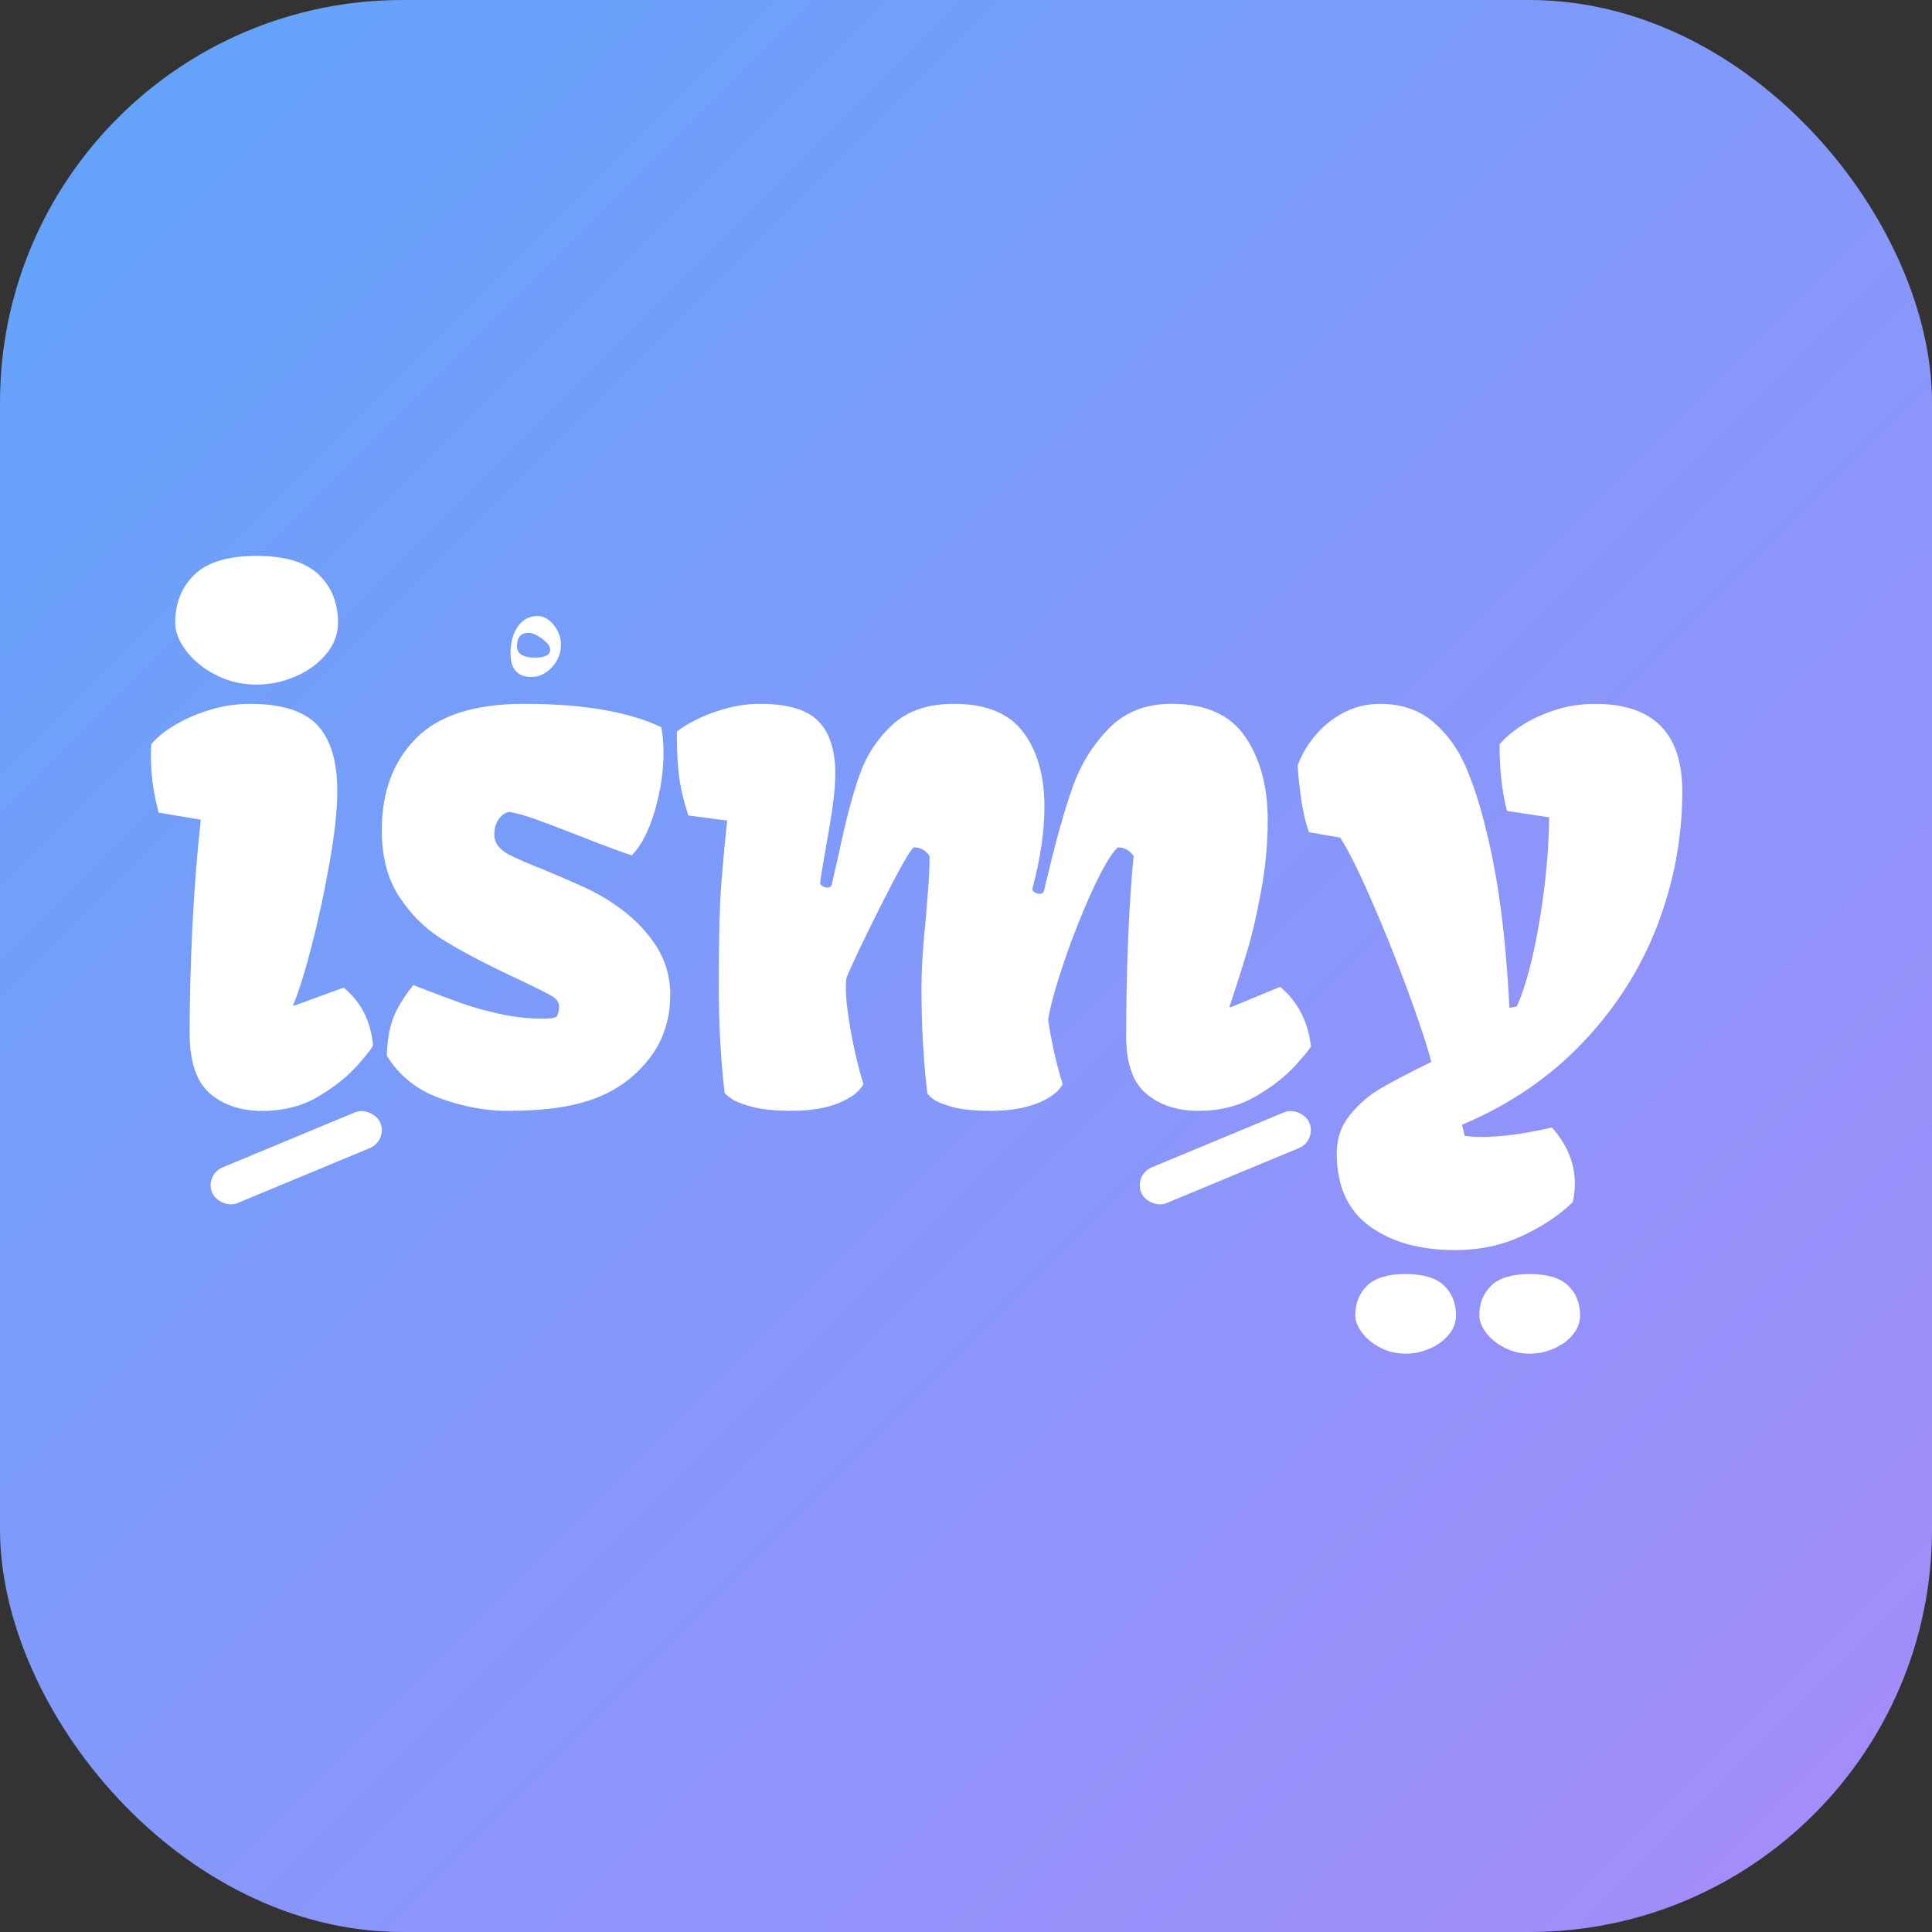 <!-- /public/favicon.svg -->
<svg xmlns="http://www.w3.org/2000/svg" width="96" height="96" viewBox="0 0 96 96">
  <rect x="0" y="0" width="96" height="96" fill="#333333" stroke="none"/>
  <defs>
    <linearGradient id="ismyGrad" x1="0" y1="0" x2="1" y2="1">
      <stop offset="0" stop-color="#60A5FA"/>
      <stop offset="1" stop-color="#A78BFA"/>
    </linearGradient>
  </defs>

  <!-- Rounded gradient square -->
  <rect x="0" y="0" width="96" height="96" rx="20" fill="url(#ismyGrad)"/>

  <!-- Bigger logo (88×88 with 4px padding). Using 'slice' so it fills the square nicely -->
  <svg x="4" y="4" width="88" height="88" viewBox="0 0 1366 768" preserveAspectRatio="xMidYMid slice" aria-hidden="true">
    <g fill="#fff">
      <g>
        <path d="M332.89,317.49c-1.27-4.78-2.15-9.16-2.64-13.11-.49-3.96-.73-8.08-.73-12.38l.15-4.1c2.05-2.64,5.25-5.3,9.59-7.98,4.34-2.69,9.42-4.96,15.23-6.81,5.81-1.85,11.84-2.78,18.09-2.78,13.67,0,23.39,3.08,29.15,9.23,5.76,6.15,8.64,15.72,8.64,28.71,0,7.81-1.1,18.02-3.3,30.62s-4.83,24.83-7.91,36.69c-3.08,11.86-5.74,20.34-7.98,25.41l.29.29,21.68-7.91c3.9,3.32,6.86,6.98,8.86,10.99,2,4.01,3.3,8.64,3.88,13.92,0,.68-2.15,3.49-6.45,8.42-4.3,4.93-9.99,9.52-17.07,13.77-7.08,4.25-15.26,6.37-24.54,6.37s-16.97-2.54-22.78-7.62c-5.81-5.08-8.72-13.77-8.72-26.07,0-14.36.39-29.59,1.17-45.7.78-16.11,2-31.74,3.66-46.88l-18.31-3.08ZM348.49,214.21c5.61-5.37,14.58-8.06,26.88-8.06s21.26,2.69,26.88,8.06c5.61,5.37,8.42,12.35,8.42,20.95,0,4.88-1.68,9.38-5.05,13.48s-7.79,7.35-13.26,9.74c-5.47,2.39-11.13,3.59-16.99,3.59-6.35,0-12.23-1.39-17.65-4.17s-9.72-6.27-12.89-10.47c-3.17-4.2-4.76-8.25-4.76-12.16,0-8.59,2.81-15.58,8.42-20.95Z"/>
        <path d="M463.92,400.06c5.17,1.83,10.86,3.41,17.07,4.76,6.2,1.35,12.38,2.02,18.53,2.02,2.73,0,4.69-.24,5.86-.73.29-.39.56-1,.81-1.83.24-.83.37-1.68.37-2.56,0-1.95-1.12-3.56-3.37-4.83-3.52-1.95-9.77-5.02-18.75-9.22-12.3-5.85-22.05-11.07-29.22-15.66s-13.23-10.68-18.16-18.29c-4.93-7.61-7.4-17.17-7.4-28.68,0-16.48,4.93-29.73,14.79-39.73,9.86-10,25.49-15,46.88-15,25.49,0,45.31,3.37,59.47,10.11.68,2.88,1.03,6.49,1.03,10.85,0,8.33-1.27,16.83-3.81,25.5-2.54,8.67-5.86,15.09-9.96,19.26-5.57-1.83-13.43-4.76-23.58-8.8-7.42-2.88-13.31-5.12-17.65-6.7-4.35-1.59-8.33-2.72-11.94-3.39-1.95.48-3.52,1.62-4.69,3.41-1.17,1.79-1.76,3.89-1.76,6.3,0,2.13.63,3.91,1.9,5.36,1.27,1.45,2.71,2.58,4.32,3.4,1.61.82,3.93,1.91,6.96,3.26,1.56.68,3.03,1.28,4.39,1.81,1.37.53,2.64,1.04,3.81,1.52,7.62,3.19,13.62,5.8,18.02,7.83s8.64,4.44,12.74,7.24c7.52,5.12,13.43,10.97,17.72,17.53,4.3,6.57,6.45,13.76,6.45,21.59,0,10.82-3.1,20.17-9.3,28.04-6.2,7.87-14.14,13.6-23.8,17.17-5.08,1.83-10.62,3.16-16.63,3.98-6.01.82-13.01,1.23-21.02,1.23-9.47,0-19.21-1.83-29.22-5.49-10.01-3.66-17.65-9.79-22.92-18.38.1-5.91.9-11.07,2.42-15.48,1.51-4.41,4.52-9.48,9.01-15.2,8.59,3.36,15.48,5.96,20.65,7.79Z"/>
        <path d="M576.36,356.87c.39-8.15,1.41-20.13,3.08-35.94l-16.85-2.2c-2.05-6.35-3.39-12.01-4.03-16.99-.64-4.98-.95-11.43-.95-19.34,1.56-1.37,4.17-3.02,7.84-4.94,3.66-1.92,8.01-3.59,13.04-5.01,5.03-1.42,10.13-2.14,15.31-2.14,11.81,0,20.19,2.49,25.12,7.47,4.93,4.98,7.4,12.55,7.4,22.71,0,5.67-.83,13.33-2.49,23-2.74,15.53-4.1,23.68-4.1,24.46,0,.49.34.95,1.03,1.39.68.44,1.41.66,2.2.66.88,0,1.46-.34,1.76-1.03-.1.39,1.03-4.54,3.37-14.79,2.83-13.48,5.74-24.46,8.72-32.96,2.98-8.5,7.74-15.77,14.28-21.83,6.54-6.05,15.43-9.08,26.66-9.08,13.87,0,23.88,4.07,30.03,12.22s9.23,18.96,9.23,32.45c0,10.69-1.76,22.58-5.27,35.67,0,.49.34.95,1.03,1.39.68.44,1.41.66,2.2.66.88,0,1.46-.34,1.76-1.03l2.05-8.37c3.52-14.79,7.01-27.08,10.47-36.87,3.46-9.79,8.69-18.26,15.67-25.41,6.98-7.14,16.09-10.72,27.32-10.72,14.74,0,25.36,4.77,31.86,14.32,6.49,9.55,9.74,21.55,9.74,36.02,0,10.24-.95,20.52-2.86,30.85-1.9,10.33-3.91,18.99-6.01,25.98-2.1,6.99-4.67,15.06-7.69,24.21l.29.29,21.68-8.94c7.62,6.44,12.06,15,13.33,25.67,0,.67-2.2,3.44-6.59,8.29-4.39,4.86-10.18,9.37-17.36,13.55-7.18,4.18-15.41,6.27-24.68,6.27s-16.85-2.45-22.71-7.35c-5.86-4.9-8.79-13.27-8.79-25.09,0-13.17.27-26.7.81-40.59.54-13.89,1.34-26.36,2.42-37.42-1.66-2.54-3.96-3.81-6.88-3.81-2.93,2.85-6.59,9.07-10.99,18.65-4.39,9.58-8.45,19.81-12.16,30.67-3.71,10.86-6.06,19.34-7.03,25.43,1.37,9.42,3.46,18.75,6.3,27.97-1.76,3.27-5.37,6.01-10.84,8.22-5.47,2.21-12.21,3.31-20.21,3.31-7.23,0-12.89-.58-16.99-1.73s-6.91-2.36-8.42-3.6c-1.52-1.25-2.27-2.07-2.27-2.45-.1-.87-.34-3.15-.73-6.85-.39-3.7-.78-8.89-1.17-15.57-.39-6.68-.59-14.3-.59-22.86s.63-18.41,1.9-30.71c.1-1.54.39-5.19.88-10.96.49-5.77.73-11.01.73-15.72-1.66-2.54-3.96-3.81-6.88-3.81-1.66,1.29-6.3,9.49-13.92,24.6s-12.7,25.79-15.23,32.01c-.2,1.38-.29,2.72-.29,4,0,4.81.73,11.27,2.2,19.4s3.27,15.69,5.42,22.71c-1.76,3.27-5.37,6.01-10.84,8.22-5.47,2.21-12.21,3.31-20.21,3.31-7.23,0-13.01-.59-17.36-1.76-4.35-1.17-7.4-2.41-9.16-3.73s-2.64-2.12-2.64-2.42c-.1-.88-.34-3.2-.73-6.95-.39-3.76-.78-9.03-1.17-15.81-.39-6.78-.59-14.52-.59-23.2,0-15.91.19-27.94.59-36.09Z"/>
        <path d="M874.39,394.17c-5.08-13.72-10.4-26.93-15.97-39.62-5.57-12.69-9.96-21.44-13.18-26.22l-13.48-2.34c-1.37-3.81-2.42-8.03-3.15-12.67-.73-4.64-1.34-10.03-1.83-16.19,1.66-4.59,4.2-8.94,7.62-13.04,3.42-4.1,7.54-7.42,12.38-9.96,4.83-2.54,10.08-3.81,15.75-3.81,9.28,0,16.97,2.61,23.07,7.84,6.1,5.23,10.84,11.77,14.21,19.63,3.37,7.86,6.32,17.12,8.86,27.76,5.17,20.61,8.5,46.15,9.96,76.61l3.22-.59c3.81-8.5,7.05-20.65,9.74-36.47,2.68-15.82,4.12-31,4.32-45.56l-18.31-2.78c-2.15-8.2-3.22-17.82-3.22-28.86,2.15-2.64,5.25-5.3,9.3-7.98,4.05-2.69,8.86-4.96,14.43-6.81,5.57-1.85,11.47-2.78,17.72-2.78,25.2,0,37.79,12.65,37.79,37.94,0,19.92-3.59,39.26-10.77,58.01s-17.94,35.69-32.3,50.83c-14.36,15.14-31.84,27.05-52.44,35.74l1.17,4.83c2.64.29,5.22.44,7.76.44,8.3,0,18.31-1.37,30.03-4.1,6.64,7.42,9.96,15.53,9.96,24.32,0,2.63-.29,5.32-.88,8.05-5.86,5.66-13.18,10.55-21.97,14.65s-18.46,6.15-29,6.15c-15.33,0-27.74-3.47-37.21-10.4-9.47-6.94-14.21-17.48-14.21-31.64,0-6.35,1.93-11.89,5.79-16.63,3.86-4.74,8.35-8.59,13.48-11.57,5.13-2.98,12.38-6.76,21.75-11.35-1.86-7.23-5.32-17.7-10.4-31.42Z"/>
      </g>
      <path d="M507.35,244.76c0,3.62-1.3,6.84-3.9,9.66-2.6,2.83-5.57,4.24-8.9,4.24-6.05,0-9.07-3.42-9.07-10.26,0-4.75,1.07-8.63,3.22-11.65,2.15-3.02,4.94-4.53,8.39-4.53,2.66,0,5.03,1.29,7.12,3.86,2.09,2.57,3.14,5.47,3.14,8.69ZM502.69,246.8c0-1.41-1.22-3.02-3.64-4.83-2.32-1.64-4.24-2.46-5.76-2.46-3.33,0-5,1.92-5,5.76,0,3.33,2.6,5,7.8,5,4.41,0,6.61-1.16,6.61-3.48Z"/>
      <path d="M857.02,522.56c3.47-3.32,9.02-4.98,16.63-4.98s13.15,1.66,16.63,4.98c3.47,3.32,5.21,7.64,5.21,12.96,0,3.02-1.04,5.8-3.13,8.34-2.08,2.54-4.82,4.55-8.2,6.03-3.38,1.48-6.89,2.22-10.51,2.22-3.93,0-7.57-.86-10.92-2.58s-6.01-3.88-7.97-6.48c-1.96-2.6-2.95-5.1-2.95-7.52,0-5.32,1.74-9.64,5.21-12.96Z"/>
      <path d="M910.82,522.56c3.47-3.32,9.02-4.98,16.63-4.98s13.15,1.66,16.63,4.98c3.47,3.32,5.21,7.64,5.21,12.96,0,3.02-1.04,5.8-3.13,8.34-2.08,2.54-4.82,4.55-8.2,6.03-3.38,1.48-6.89,2.22-10.51,2.22-3.93,0-7.57-.86-10.92-2.58s-6.01-3.88-7.97-6.48c-1.96-2.6-2.95-5.1-2.95-7.52,0-5.32,1.74-9.64,5.21-12.96Z"/>
      <rect x="353.06" y="458.76" width="78.97" height="16.78" rx="8.39" ry="8.39" transform="translate(-149.23 186.43) rotate(-22.57)"/>
      <rect x="755.97" y="458.76" width="78.97" height="16.78" rx="8.39" ry="8.39" transform="translate(-118.37 341.07) rotate(-22.57)"/>
    </g>
  </svg>
</svg>
